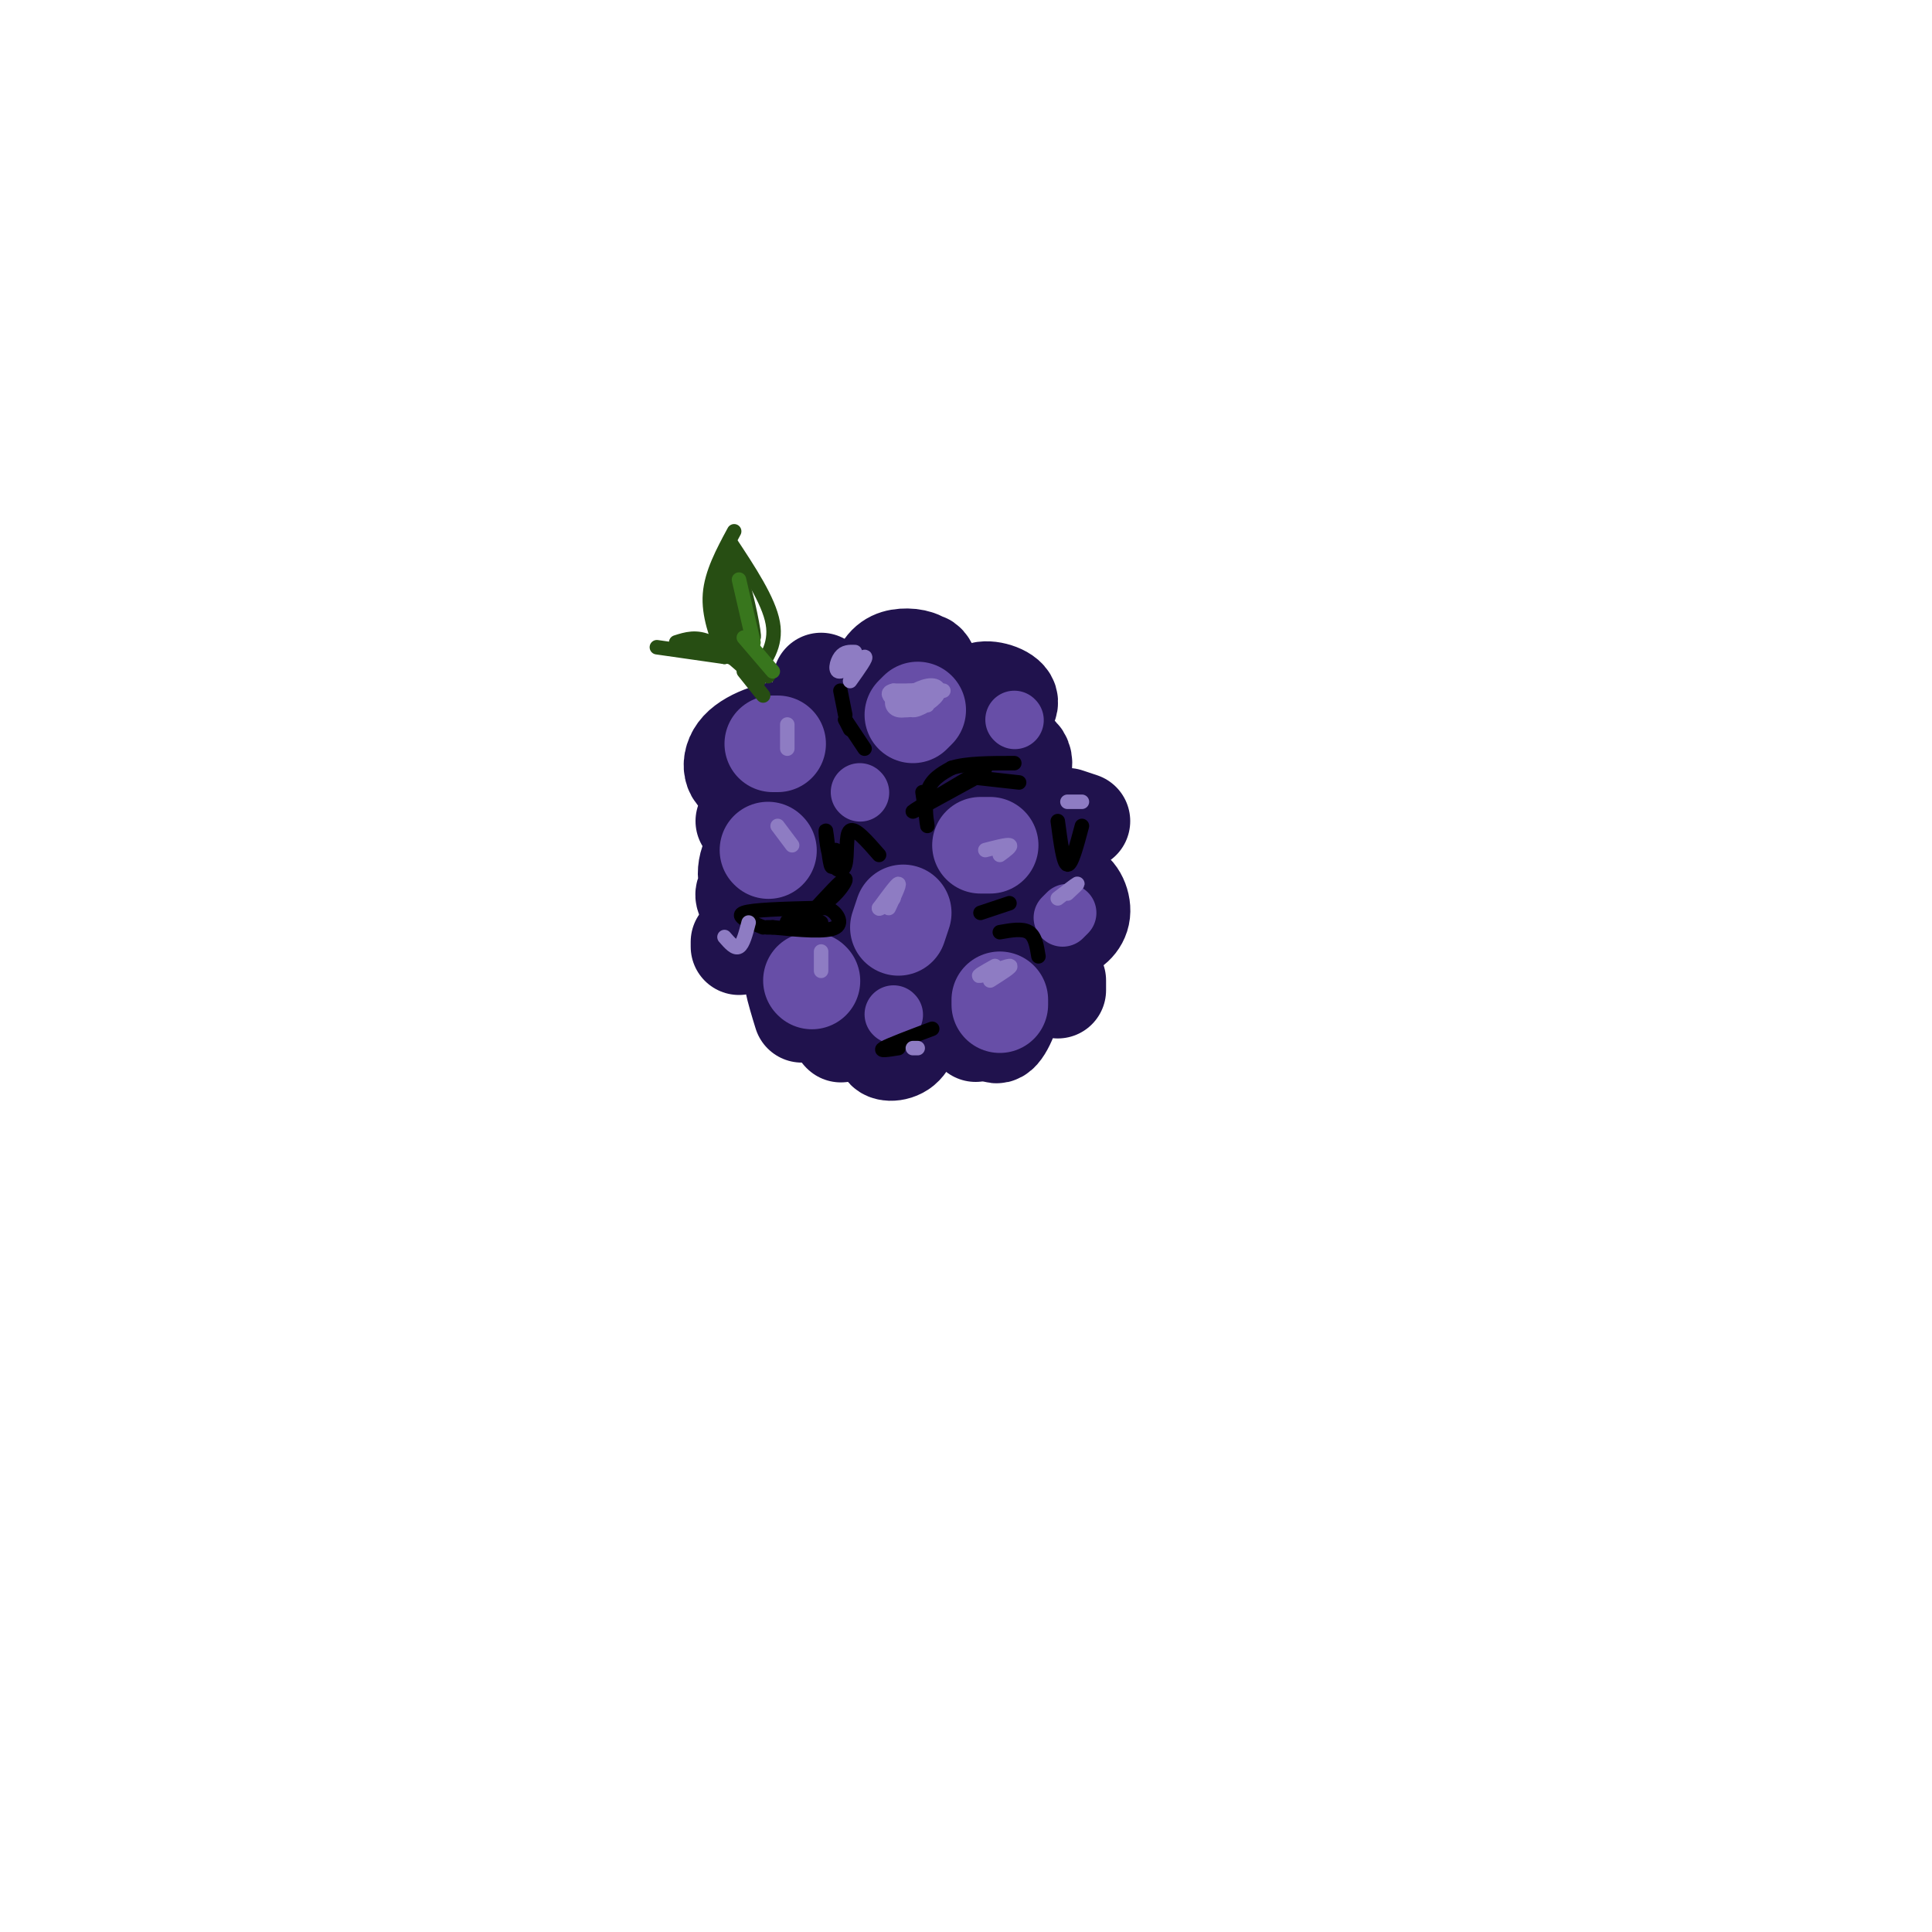 <svg viewBox='0 0 400 400' version='1.1' xmlns='http://www.w3.org/2000/svg' xmlns:xlink='http://www.w3.org/1999/xlink'><g fill='none' stroke='rgb(32,18,77)' stroke-width='20' stroke-linecap='round' stroke-linejoin='round'><path d='M164,153c-4.233,0.882 -8.467,1.764 -10,4c-1.533,2.236 -0.366,5.826 2,6c2.366,0.174 5.929,-3.067 8,-6c2.071,-2.933 2.649,-5.560 0,-6c-2.649,-0.440 -8.525,1.305 -11,4c-2.475,2.695 -1.550,6.341 1,6c2.550,-0.341 6.725,-4.669 7,-6c0.275,-1.331 -3.350,0.334 -4,2c-0.650,1.666 1.675,3.333 4,5'/><path d='M185,140c-1.403,0.599 -2.806,1.199 -2,2c0.806,0.801 3.822,1.804 6,1c2.178,-0.804 3.520,-3.414 3,-5c-0.520,-1.586 -2.902,-2.149 -5,-2c-2.098,0.149 -3.914,1.008 -5,4c-1.086,2.992 -1.443,8.117 0,10c1.443,1.883 4.686,0.525 7,-1c2.314,-1.525 3.700,-3.218 4,-6c0.300,-2.782 -0.486,-6.652 -2,-6c-1.514,0.652 -3.757,5.826 -6,11'/><path d='M178,165c-0.938,2.085 -1.876,4.171 -1,5c0.876,0.829 3.566,0.402 5,-1c1.434,-1.402 1.611,-3.778 0,-5c-1.611,-1.222 -5.011,-1.291 -7,0c-1.989,1.291 -2.568,3.940 -2,6c0.568,2.060 2.284,3.530 4,5'/><path d='M157,184c-1.380,0.121 -2.759,0.243 -3,1c-0.241,0.757 0.657,2.150 3,2c2.343,-0.150 6.129,-1.842 7,-5c0.871,-3.158 -1.175,-7.780 -3,-6c-1.825,1.780 -3.428,9.963 -2,12c1.428,2.037 5.888,-2.073 6,-6c0.112,-3.927 -4.124,-7.673 -7,-7c-2.876,0.673 -4.393,5.764 -3,8c1.393,2.236 5.697,1.618 10,1'/><path d='M165,184c2.167,-1.167 2.583,-4.583 3,-8'/><path d='M199,164c-0.036,1.802 -0.073,3.604 1,5c1.073,1.396 3.254,2.387 6,0c2.746,-2.387 6.056,-8.152 6,-11c-0.056,-2.848 -3.478,-2.779 -6,-2c-2.522,0.779 -4.146,2.267 -5,5c-0.854,2.733 -0.940,6.712 1,8c1.940,1.288 5.907,-0.115 8,-2c2.093,-1.885 2.312,-4.253 1,-5c-1.312,-0.747 -4.156,0.126 -7,1'/><path d='M177,191c0.457,2.345 0.913,4.690 2,6c1.087,1.310 2.803,1.584 5,-1c2.197,-2.584 4.874,-8.026 5,-11c0.126,-2.974 -2.298,-3.479 -5,-2c-2.702,1.479 -5.683,4.943 -7,9c-1.317,4.057 -0.970,8.708 1,10c1.970,1.292 5.563,-0.774 7,-4c1.437,-3.226 0.719,-7.613 0,-12'/><path d='M203,173c-2.018,3.024 -4.036,6.048 -3,8c1.036,1.952 5.125,2.833 6,1c0.875,-1.833 -1.464,-6.381 -3,-7c-1.536,-0.619 -2.268,2.690 -3,6'/><path d='M204,210c0.819,2.577 1.638,5.155 3,4c1.362,-1.155 3.266,-6.042 3,-9c-0.266,-2.958 -2.702,-3.988 -5,-3c-2.298,0.988 -4.460,3.995 -4,6c0.460,2.005 3.540,3.010 6,1c2.460,-2.010 4.298,-7.034 3,-9c-1.298,-1.966 -5.734,-0.876 -8,1c-2.266,1.876 -2.362,4.536 -2,5c0.362,0.464 1.181,-1.268 2,-3'/><path d='M202,203c0.238,-2.019 -0.168,-5.566 -2,-5c-1.832,0.566 -5.089,5.244 -5,7c0.089,1.756 3.524,0.588 5,-1c1.476,-1.588 0.993,-3.597 0,-4c-0.993,-0.403 -2.497,0.798 -4,2'/><path d='M165,198c0.949,2.478 1.898,4.957 3,5c1.102,0.043 2.357,-2.349 3,-4c0.643,-1.651 0.673,-2.560 -1,-3c-1.673,-0.440 -5.049,-0.411 -6,2c-0.951,2.411 0.525,7.206 2,12'/><path d='M189,212c-2.917,1.954 -5.833,3.908 -6,5c-0.167,1.092 2.417,1.323 4,0c1.583,-1.323 2.167,-4.200 2,-6c-0.167,-1.800 -1.083,-2.523 -3,-1c-1.917,1.523 -4.833,5.292 -4,6c0.833,0.708 5.417,-1.646 10,-4'/><path d='M215,191c1.607,1.112 3.214,2.224 5,2c1.786,-0.224 3.752,-1.784 4,-4c0.248,-2.216 -1.222,-5.089 -3,-5c-1.778,0.089 -3.863,3.139 -3,4c0.863,0.861 4.675,-0.468 5,-2c0.325,-1.532 -2.838,-3.266 -6,-5'/><path d='M203,147c0.214,1.202 0.429,2.405 2,2c1.571,-0.405 4.500,-2.417 4,-4c-0.500,-1.583 -4.429,-2.738 -6,-2c-1.571,0.738 -0.786,3.369 0,6'/><path d='M221,169c0.000,0.000 3.000,1.000 3,1'/><path d='M154,170c0.000,0.000 0.100,0.100 0.1,0.1'/><path d='M170,142c0.000,0.000 0.000,-1.000 0,-1'/><path d='M153,195c0.000,0.000 0.000,1.000 0,1'/><path d='M174,214c0.000,0.000 0.100,0.100 0.1,0.1'/><path d='M201,213c0.000,0.000 1.000,1.000 1,1'/><path d='M219,205c0.000,0.000 0.000,-2.000 0,-2'/></g>
<g fill='none' stroke='rgb(103,78,167)' stroke-width='20' stroke-linecap='round' stroke-linejoin='round'><path d='M160,154c0.000,0.000 1.000,0.000 1,0'/><path d='M159,176c0.000,0.000 0.100,0.100 0.1,0.1'/><path d='M186,192c0.000,0.000 1.000,-3.000 1,-3'/><path d='M205,175c0.000,0.000 -2.000,0.000 -2,0'/><path d='M190,147c0.000,0.000 -1.000,1.000 -1,1'/><path d='M168,203c0.000,0.000 0.100,0.100 0.1,0.1'/><path d='M207,207c0.000,0.000 0.000,1.000 0,1'/></g>
<g fill='none' stroke='rgb(103,78,167)' stroke-width='12' stroke-linecap='round' stroke-linejoin='round'><path d='M178,164c0.000,0.000 0.100,0.100 0.1,0.1'/><path d='M210,149c0.000,0.000 0.100,0.100 0.1,0.1'/><path d='M185,210c0.000,0.000 0.100,0.100 0.1,0.1'/><path d='M221,189c0.000,0.000 -1.000,1.000 -1,1'/></g>
<g fill='none' stroke='rgb(0,0,0)' stroke-width='3' stroke-linecap='round' stroke-linejoin='round'><path d='M191,164c0.533,3.622 1.067,7.244 1,7c-0.067,-0.244 -0.733,-4.356 0,-7c0.733,-2.644 2.867,-3.822 5,-5'/><path d='M197,159c3.000,-1.000 8.000,-1.000 13,-1'/><path d='M202,161c0.000,0.000 9.000,1.000 9,1'/><path d='M202,161c-6.667,3.667 -13.333,7.333 -13,7c0.333,-0.333 7.667,-4.667 15,-9'/><path d='M166,192c1.600,-2.133 3.200,-4.267 5,-4c1.800,0.267 3.800,2.933 2,4c-1.800,1.067 -7.400,0.533 -13,0'/><path d='M160,192c-2.167,0.000 -1.083,0.000 0,0'/><path d='M167,189c-2.250,0.833 -4.500,1.667 -4,2c0.500,0.333 3.750,0.167 7,0'/><path d='M175,149c0.000,0.000 1.000,2.000 1,2'/><path d='M175,149c0.000,0.000 4.000,6.000 4,6'/><path d='M173,176c-0.304,2.218 -0.608,4.435 -1,3c-0.392,-1.435 -0.873,-6.523 -1,-7c-0.127,-0.477 0.100,3.656 1,6c0.900,2.344 2.473,2.900 3,1c0.527,-1.900 0.008,-6.257 1,-7c0.992,-0.743 3.496,2.129 6,5'/><path d='M203,189c0.000,0.000 6.000,-2.000 6,-2'/><path d='M186,217c-2.083,0.333 -4.167,0.667 -3,0c1.167,-0.667 5.583,-2.333 10,-4'/><path d='M207,193c2.333,-0.417 4.667,-0.833 6,0c1.333,0.833 1.667,2.917 2,5'/><path d='M219,170c0.583,4.417 1.167,8.833 2,9c0.833,0.167 1.917,-3.917 3,-8'/><path d='M174,143c0.000,0.000 1.000,5.000 1,5'/><path d='M158,192c-2.917,-1.167 -5.833,-2.333 -4,-3c1.833,-0.667 8.417,-0.833 15,-1'/><path d='M169,188c3.978,-1.800 6.422,-5.800 6,-6c-0.422,-0.200 -3.711,3.400 -7,7'/></g>
<g fill='none' stroke='rgb(39,78,19)' stroke-width='3' stroke-linecap='round' stroke-linejoin='round'><path d='M159,138c0.000,0.000 -16.000,-4.000 -16,-4'/><path d='M157,141c-3.583,-3.333 -7.167,-6.667 -10,-8c-2.833,-1.333 -4.917,-0.667 -7,0'/><path d='M150,136c0.000,0.000 -14.000,-2.000 -14,-2'/><path d='M140,134c6.417,0.500 12.833,1.000 16,2c3.167,1.000 3.083,2.500 3,4'/><path d='M154,139c0.000,0.000 4.000,5.000 4,5'/><path d='M156,140c2.417,-3.167 4.833,-6.333 4,-11c-0.833,-4.667 -4.917,-10.833 -9,-17'/><path d='M152,110c-2.333,4.333 -4.667,8.667 -5,13c-0.333,4.333 1.333,8.667 3,13'/><path d='M152,125c-0.179,-5.595 -0.357,-11.190 -1,-9c-0.643,2.190 -1.750,12.167 -2,13c-0.250,0.833 0.357,-7.476 1,-9c0.643,-1.524 1.321,3.738 2,9'/><path d='M152,129c0.214,-1.179 -0.250,-8.625 0,-8c0.250,0.625 1.214,9.321 1,12c-0.214,2.679 -1.607,-0.661 -3,-4'/><path d='M150,129c-0.476,0.304 -0.166,3.065 0,3c0.166,-0.065 0.189,-2.956 1,-3c0.811,-0.044 2.411,2.757 3,2c0.589,-0.757 0.168,-5.074 0,-6c-0.168,-0.926 -0.084,1.537 0,4'/><path d='M154,129c0.338,2.121 1.185,5.422 1,3c-0.185,-2.422 -1.400,-10.567 -1,-10c0.400,0.567 2.415,9.845 2,10c-0.415,0.155 -3.262,-8.813 -4,-12c-0.738,-3.187 0.631,-0.594 2,2'/><path d='M154,122c0.667,2.500 1.333,7.750 2,13'/></g>
<g fill='none' stroke='rgb(56,118,29)' stroke-width='3' stroke-linecap='round' stroke-linejoin='round'><path d='M153,120c0.000,0.000 3.000,13.000 3,13'/><path d='M154,132c0.000,0.000 6.000,7.000 6,7'/></g>
<g fill='none' stroke='rgb(142,124,195)' stroke-width='3' stroke-linecap='round' stroke-linejoin='round'><path d='M192,143c2.083,0.000 4.167,0.000 3,0c-1.167,0.000 -5.583,0.000 -10,0'/><path d='M185,143c-1.667,0.333 -0.833,1.167 0,2'/><path d='M189,143c-1.184,0.038 -2.368,0.075 -3,1c-0.632,0.925 -0.713,2.737 1,3c1.713,0.263 5.218,-1.022 5,-2c-0.218,-0.978 -4.161,-1.649 -6,-1c-1.839,0.649 -1.575,2.617 0,3c1.575,0.383 4.463,-0.820 5,-2c0.537,-1.180 -1.275,-2.337 -2,-2c-0.725,0.337 -0.362,2.169 0,4'/><path d='M189,147c1.158,0.105 4.053,-1.632 5,-3c0.947,-1.368 -0.053,-2.368 -2,-2c-1.947,0.368 -4.842,2.105 -5,3c-0.158,0.895 2.421,0.947 5,1'/><path d='M184,188c1.167,-2.500 2.333,-5.000 2,-5c-0.333,0.000 -2.167,2.500 -4,5'/><path d='M182,188c-0.167,0.500 1.417,-0.750 3,-2'/><path d='M207,177c1.250,-0.917 2.500,-1.833 2,-2c-0.500,-0.167 -2.750,0.417 -5,1'/><path d='M161,171c1.500,2.000 3.000,4.000 3,4c0.000,0.000 -1.500,-2.000 -3,-4'/><path d='M163,150c0.000,0.000 0.000,5.000 0,5'/><path d='M170,201c0.000,-2.000 0.000,-4.000 0,-4c0.000,0.000 0.000,2.000 0,4'/><path d='M205,203c2.422,-1.533 4.844,-3.067 4,-3c-0.844,0.067 -4.956,1.733 -6,2c-1.044,0.267 0.978,-0.867 3,-2'/><path d='M221,185c1.167,-1.083 2.333,-2.167 2,-2c-0.333,0.167 -2.167,1.583 -4,3'/><path d='M224,166c0.000,0.000 -3.000,0.000 -3,0'/><path d='M150,194c1.083,1.250 2.167,2.500 3,2c0.833,-0.500 1.417,-2.750 2,-5'/><path d='M177,135c-1.101,-0.036 -2.202,-0.071 -3,1c-0.798,1.071 -1.292,3.250 0,3c1.292,-0.250 4.369,-2.929 5,-3c0.631,-0.071 -1.185,2.464 -3,5'/><path d='M190,217c0.000,0.000 -1.000,0.000 -1,0'/></g>
</svg>